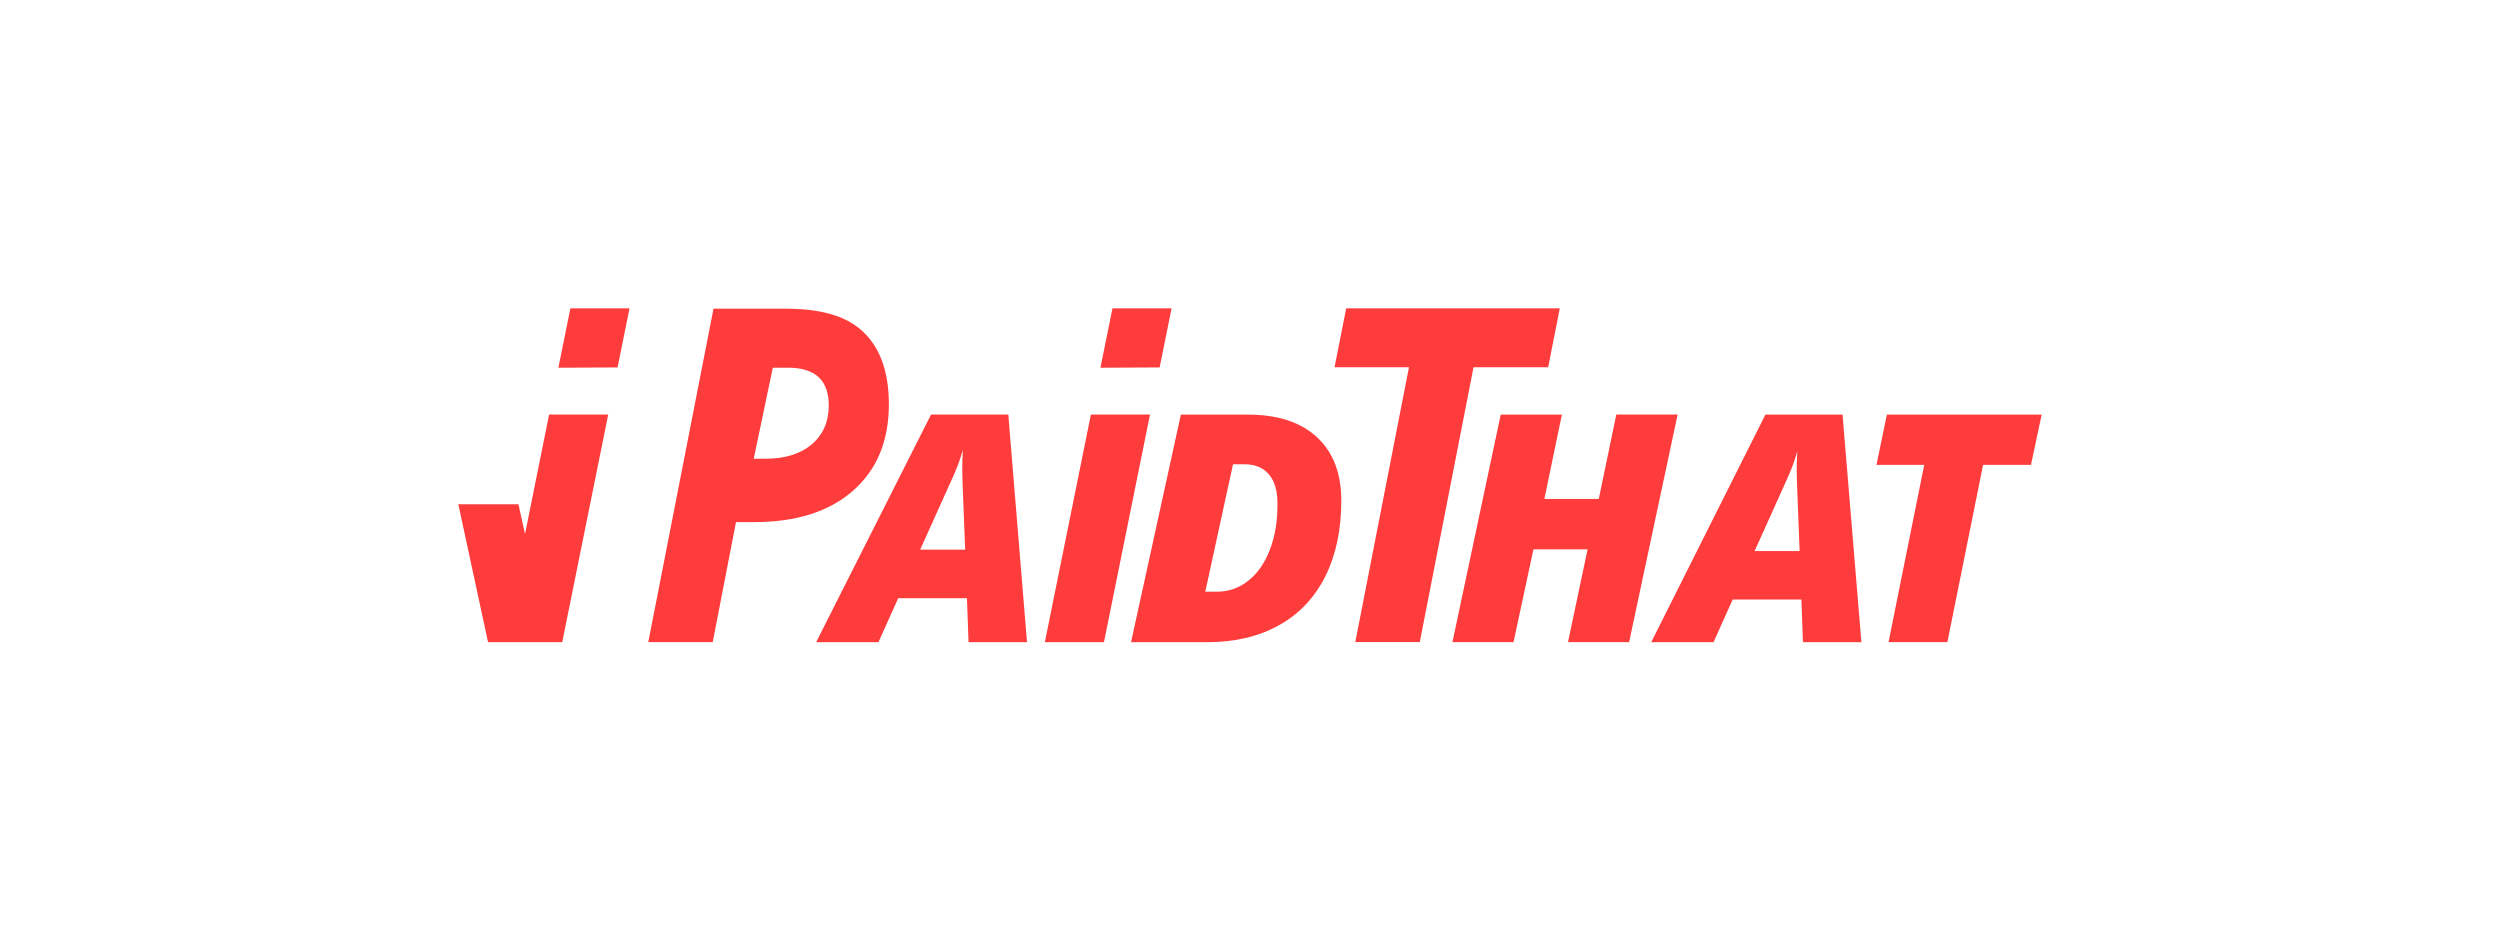 <svg width="150" height="56" viewBox="0 0 150 56" fill="none" xmlns="http://www.w3.org/2000/svg">
<rect x="0" y="0" width="150" height="56" fill="#333333" stroke="none"/>
<rect x="-1" y="-48" width="152" height="152" rx="25.333" fill="white"/>
<path fill-rule="evenodd" clip-rule="evenodd" d="M121.859 27.891H118.985L116.843 38.528H113.312L115.454 27.891H112.588L113.213 24.877H122.5L121.859 27.891Z" fill="#FF3C3C"/>
<path fill-rule="evenodd" clip-rule="evenodd" d="M66.238 38.53L69.001 24.871H65.454L62.691 38.53H66.238Z" fill="#FF3C3C"/>
<path fill-rule="evenodd" clip-rule="evenodd" d="M36.493 24.871L33.734 38.53H29.283L27.5 30.257H31.107L31.501 32.041L32.946 24.871H36.493Z" fill="#FF3C3C"/>
<path fill-rule="evenodd" clip-rule="evenodd" d="M100.661 24.871H96.978L95.927 29.935H92.663L93.714 24.875H90.044L87.146 38.526H90.812L92.006 32.961H95.255L94.08 38.526H97.747L100.657 24.875L100.661 24.871Z" fill="#FF3C3C"/>
<path fill-rule="evenodd" clip-rule="evenodd" d="M92.89 22.035H88.412L85.187 38.525H81.318L84.538 22.035H80.072L80.772 18.5H93.587L92.89 22.035Z" fill="#FF3C3C"/>
<path fill-rule="evenodd" clip-rule="evenodd" d="M51.76 19.881C50.709 18.906 49.144 18.52 47.098 18.52H42.81L38.897 38.528H42.763L44.16 31.326H45.255C47.775 31.326 49.749 30.698 51.182 29.443C52.615 28.185 53.332 26.458 53.332 24.26C53.332 22.313 52.806 20.852 51.76 19.881ZM48.71 26.657C48.033 27.234 47.102 27.525 45.92 27.525H45.223L46.369 22.063H47.293C48.917 22.063 49.725 22.819 49.725 24.328C49.725 25.299 49.387 26.076 48.71 26.657Z" fill="#FF3C3C"/>
<path fill-rule="evenodd" clip-rule="evenodd" d="M110.553 24.877H105.924L99.073 38.532H102.811L103.961 35.972H108.085L108.177 38.532H111.684L110.553 24.877ZM105.279 33.058L107.277 28.623C107.504 28.122 107.691 27.604 107.838 27.075C107.815 27.425 107.803 27.831 107.803 28.297L107.823 29.101L107.978 33.062H105.279V33.058Z" fill="#FF3C3C"/>
<path fill-rule="evenodd" clip-rule="evenodd" d="M79.013 26.227C78.037 25.327 76.656 24.877 74.877 24.877H70.852L67.862 38.532H72.42C74.084 38.532 75.525 38.193 76.74 37.513C77.958 36.836 78.881 35.853 79.522 34.575C80.159 33.293 80.478 31.784 80.478 30.04C80.478 28.396 79.988 27.126 79.013 26.227ZM76.19 32.986C75.88 33.794 75.446 34.416 74.888 34.849C74.355 35.279 73.682 35.51 72.986 35.502H72.317L73.981 27.855H74.666C75.291 27.855 75.78 28.054 76.127 28.456C76.477 28.858 76.648 29.447 76.648 30.224C76.656 31.262 76.501 32.182 76.19 32.986Z" fill="#FF3C3C"/>
<path fill-rule="evenodd" clip-rule="evenodd" d="M60.498 24.871H55.864L48.969 38.53H52.707L53.893 35.891H58.017L58.113 38.53H61.62L60.498 24.871ZM55.211 32.976L57.209 28.542C57.436 28.04 57.623 27.523 57.771 26.993C57.747 27.343 57.735 27.749 57.735 28.215L57.755 29.019L57.91 32.98H55.211V32.976Z" fill="#FF3C3C"/>
<path fill-rule="evenodd" clip-rule="evenodd" d="M66.027 22.063L66.748 18.5H70.295L69.578 22.047L66.027 22.063Z" fill="#FF3C3C"/>
<path fill-rule="evenodd" clip-rule="evenodd" d="M33.503 22.063L34.224 18.5H37.771L37.054 22.047L33.503 22.063Z" fill="#FF3C3C"/>
</svg>